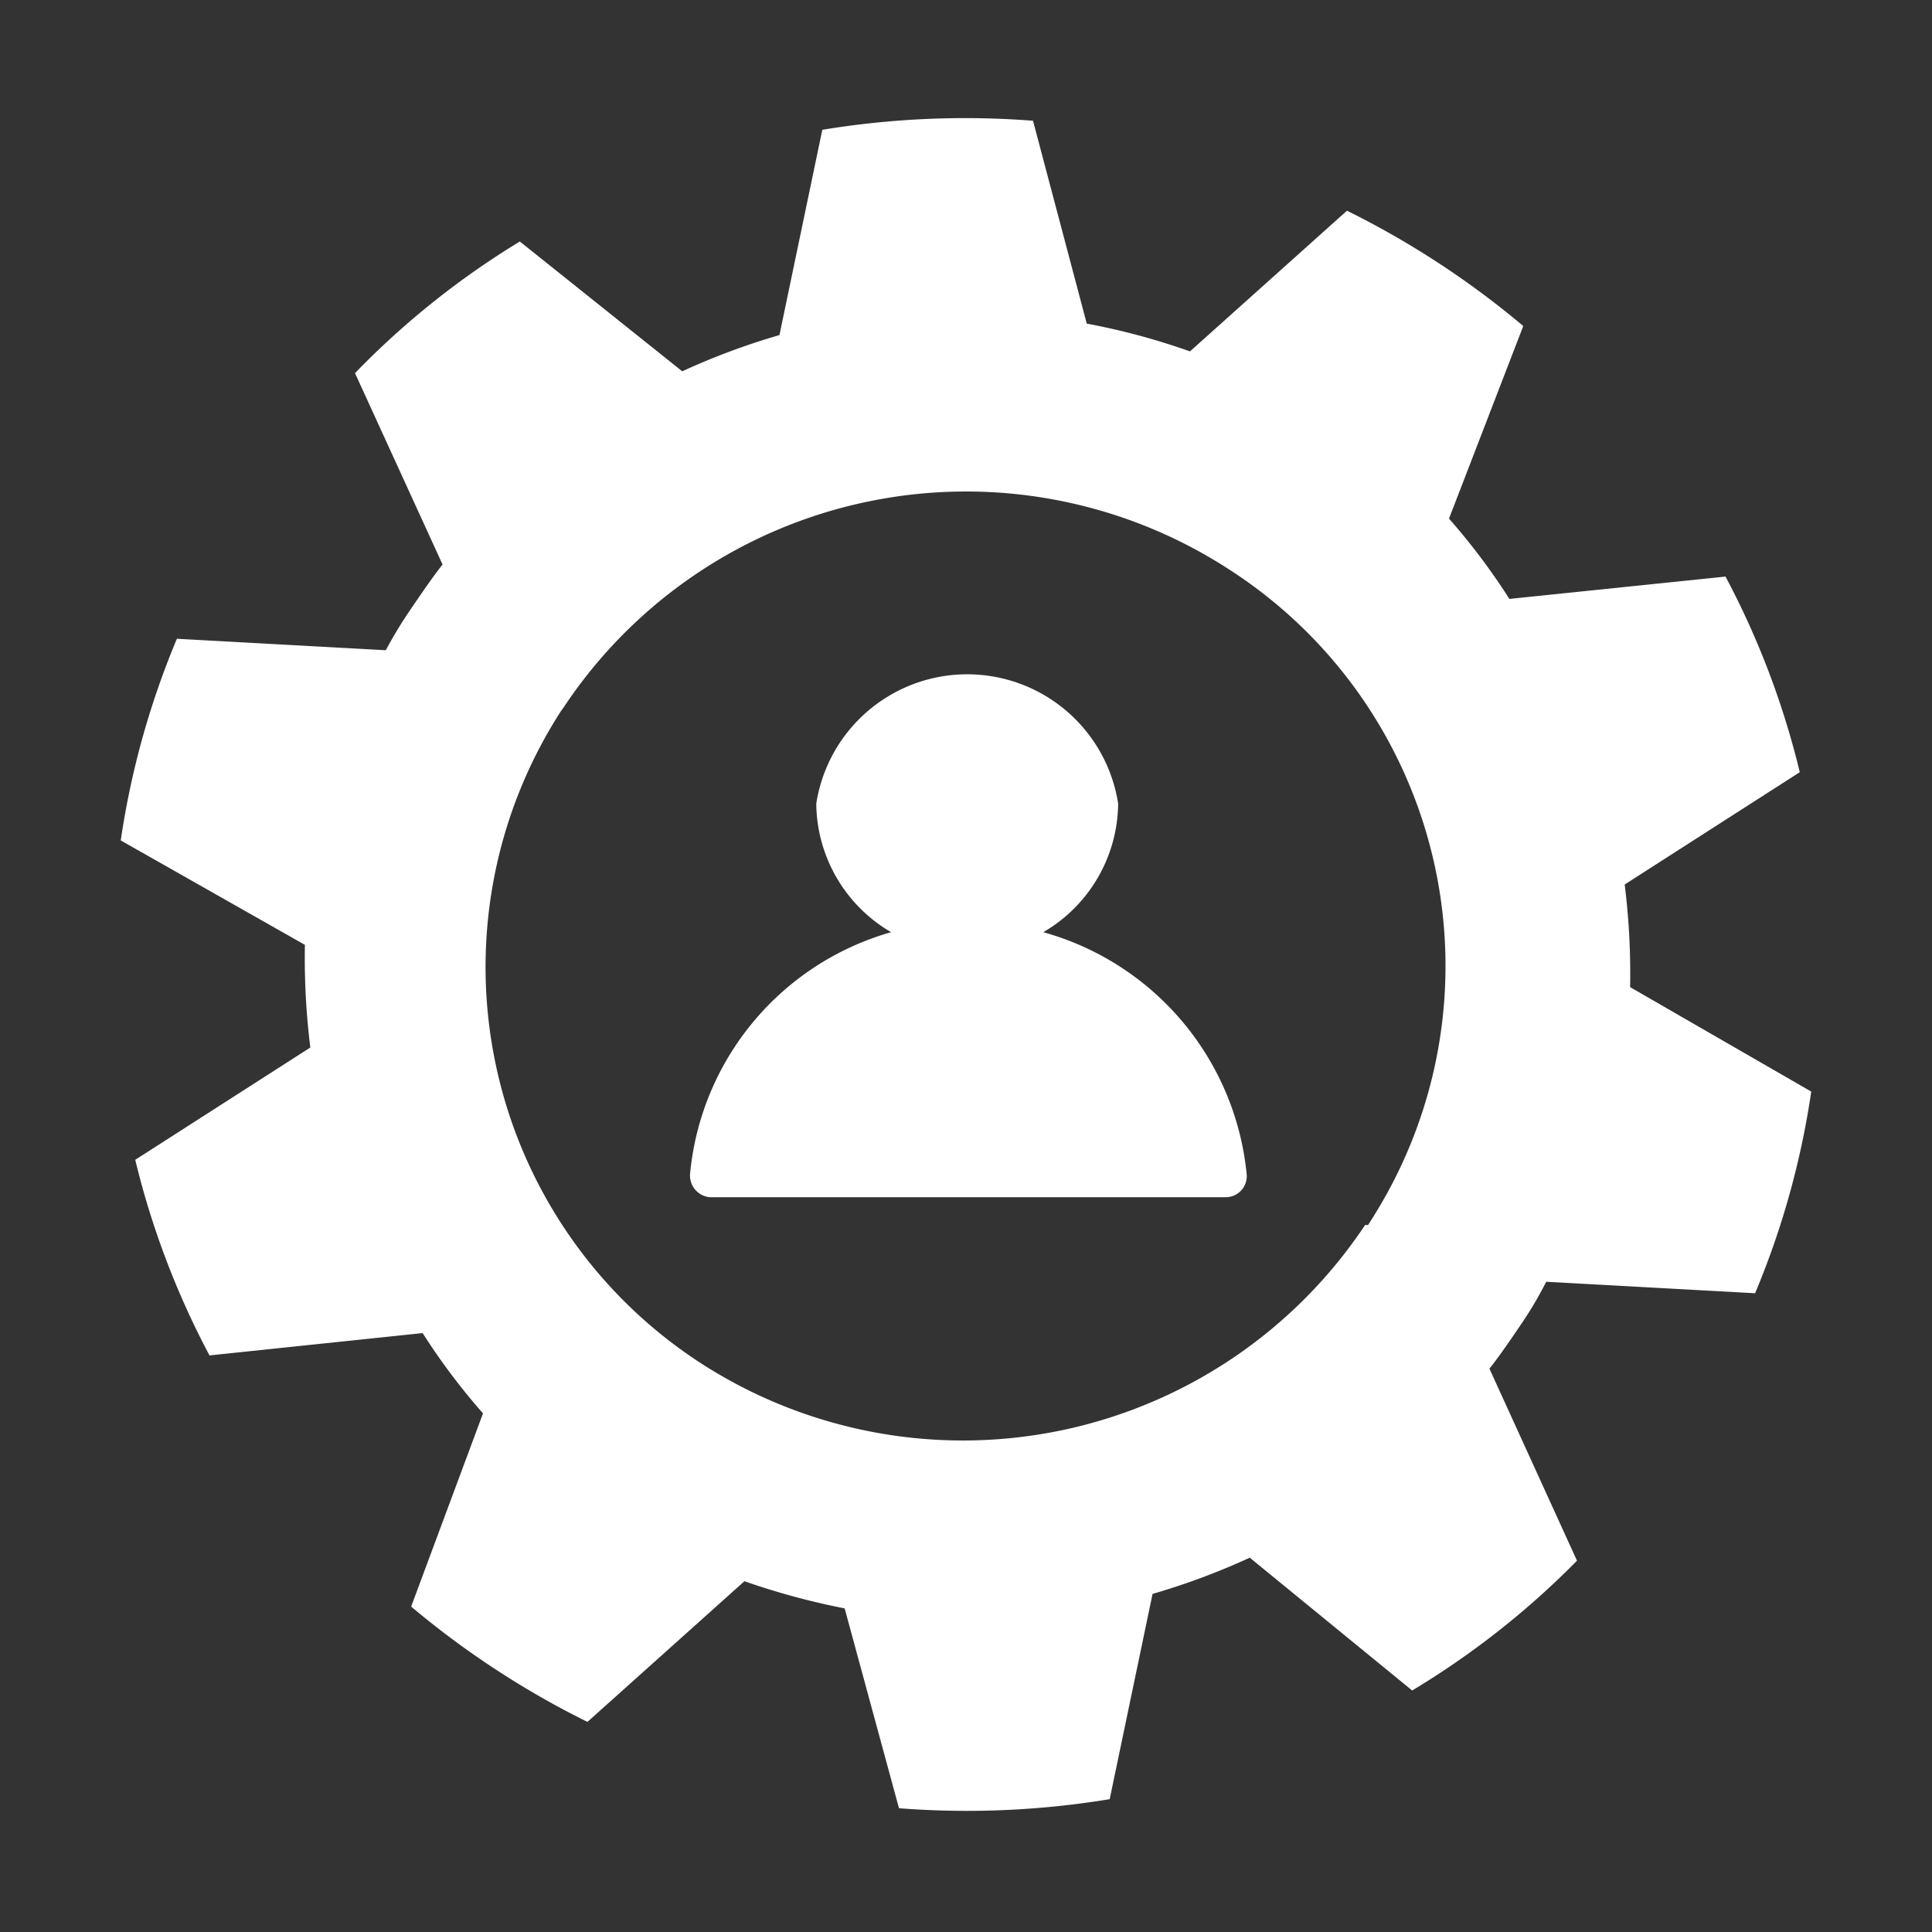 <svg id="b38672f7-20d0-4bd7-94ff-55fd55f728ec" data-name="Layer 1" xmlns="http://www.w3.org/2000/svg" viewBox="0 0 32 32"><rect x="0" y="0" width="32" height="32" fill="#333333" stroke="none"/><title>asiointi</title><circle cx="16" cy="16" r="16" fill="none"/><path d="M25.61,21.23l3.46.19A13.81,13.81,0,0,0,30,18.08L27,16.35a12,12,0,0,0-.09-1.7l2.9-1.86a13.79,13.79,0,0,0-1.23-3.24L25,9.92a10.75,10.75,0,0,0-1-1.33L25.23,5.4a14.54,14.54,0,0,0-2.92-1.91l-2.6,2.33A11.37,11.37,0,0,0,18,5.36L17.11,2a14.55,14.55,0,0,0-3.49.15l-.71,3.4a11.53,11.53,0,0,0-1.61.6L8.61,4A13.7,13.7,0,0,0,5.88,6.18L7.33,9.35c-.18.23-.35.48-.52.73a7.12,7.12,0,0,0-.42.69l-3.46-.19A13.81,13.81,0,0,0,2,13.92l3.05,1.73a12,12,0,0,0,.09,1.7l-2.9,1.86a13.79,13.79,0,0,0,1.23,3.24L7,22.08a10.75,10.75,0,0,0,1,1.33l-1.19,3.2a14.54,14.54,0,0,0,2.92,1.91l2.6-2.33a12,12,0,0,0,1.66.45l.9,3.31a14.55,14.55,0,0,0,3.49-.15l.71-3.4a11.53,11.53,0,0,0,1.61-.6L23.39,28a13.84,13.84,0,0,0,2.73-2.15l-1.45-3.18c.18-.23.35-.48.52-.73A6.23,6.23,0,0,0,25.61,21.23Zm-3-.94a8,8,0,0,1-11,2.29,7.82,7.82,0,0,1-2.32-10.8l.05-.07a8,8,0,0,1,11-2.29,7.81,7.81,0,0,1,2.37,10.79l-.05.08Z" fill="#fff" fill-rule="evenodd"/><path d="M17.28,15.44a2.49,2.49,0,0,0,1.24-2.13,2.53,2.53,0,0,0-5,0,2.49,2.49,0,0,0,1.24,2.13,4.61,4.61,0,0,0-3.33,4,.36.36,0,0,0,.33.39h8.54a.35.35,0,0,0,.35-.37v0A4.63,4.63,0,0,0,17.28,15.44Z" fill="#fff" fill-rule="evenodd"/></svg>
